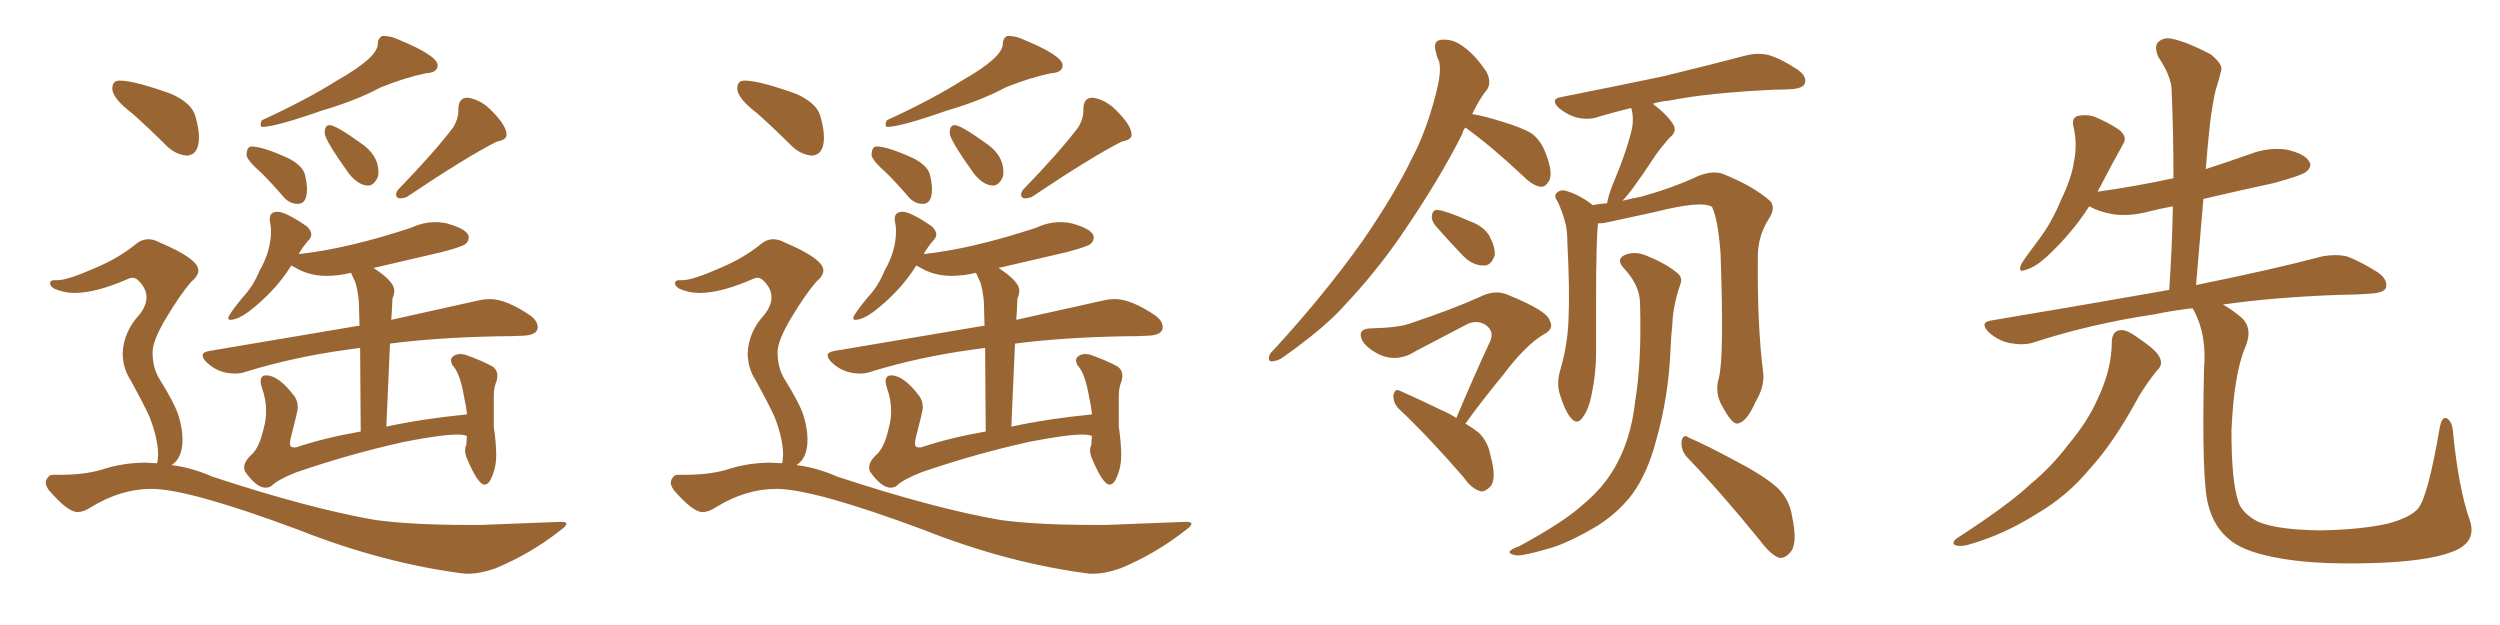 <svg xmlns="http://www.w3.org/2000/svg" xmlns:xlink="http://www.w3.org/1999/xlink" width="600" height="150"><path fill="#996633" padding="10" d="M62.84 30.47L62.84 30.47Q66.06 30.47 77.34 26.51L77.34 26.51Q85.40 24.17 91.41 20.95L91.41 20.95Q97.27 18.60 102.25 17.58L102.25 17.58Q105.03 17.43 105.03 15.67L105.03 15.67Q105.03 13.33 95.36 9.38L95.36 9.38Q93.75 8.64 92.14 8.64L92.14 8.64L91.70 8.64Q90.67 9.23 90.67 10.55L90.67 10.55Q90.67 13.77 80.86 19.34L80.86 19.34Q73.68 23.88 62.84 28.86L62.84 28.86Q62.55 29.44 62.55 29.88L62.55 29.88Q62.55 30.32 62.84 30.47ZM95.95 47.61L95.95 47.61Q96.68 47.61 97.56 47.31L97.56 47.31Q112.21 37.50 119.24 33.98L119.24 33.98Q121.58 33.54 121.58 32.37L121.58 32.37Q121.58 30.18 118.07 26.66L118.07 26.66Q115.43 23.88 112.21 23.44L112.21 23.44Q110.01 23.44 110.01 26.22L110.01 26.22L110.01 26.66Q110.01 28.42 108.84 30.47L108.84 30.47Q104.44 36.33 95.51 45.56L95.51 45.56Q95.07 46.14 95.07 46.73L95.07 46.73Q95.07 47.17 95.36 47.39Q95.65 47.61 95.95 47.61ZM88.33 44.53L88.33 44.53Q89.65 44.53 90.53 42.77L90.53 42.77Q90.82 42.19 90.82 41.31L90.82 41.31Q90.82 37.06 86.28 34.13L86.28 34.13Q80.57 30.03 79.10 30.03L79.10 30.03Q77.93 30.03 77.93 31.93L77.93 31.93Q77.93 33.54 83.79 41.75L83.79 41.75Q86.13 44.53 88.33 44.53ZM71.48 48.93L71.48 48.93Q73.68 48.93 73.68 45.41L73.68 45.41Q73.68 43.95 73.17 41.89Q72.66 39.84 69.43 38.09L69.43 38.09Q63.13 35.16 60.35 35.16L60.35 35.16Q59.18 35.16 59.18 37.35L59.18 37.35Q59.62 38.82 62.70 41.46L62.70 41.46Q65.33 44.09 67.97 47.17L67.97 47.17Q69.43 48.93 71.48 48.93ZM63.72 117.04L63.72 117.04Q64.60 117.04 65.19 116.60L65.19 116.60Q66.65 115.14 71.04 113.38L71.04 113.38Q83.79 108.98 96.97 106.05L96.97 106.05Q105.91 104.30 109.72 104.30L109.72 104.30Q111.18 104.30 111.91 104.59L111.91 104.59L112.06 104.59L111.91 106.79Q111.62 107.37 111.62 108.11L111.62 108.11Q111.62 108.98 112.06 110.01L112.06 110.01Q114.70 116.31 116.31 116.31L116.31 116.31Q116.89 116.31 117.48 115.58L117.48 115.58Q119.09 112.79 119.09 109.28L119.09 109.28Q119.09 106.35 118.51 102.39L118.51 102.39L118.51 94.92Q118.51 93.02 119.24 91.26L119.24 91.26L119.38 90.23Q119.38 88.92 118.36 88.04L118.36 88.04Q115.72 86.57 111.62 85.11L111.62 85.11L110.60 84.96Q109.57 84.96 108.91 85.40Q108.25 85.84 108.25 86.43L108.25 86.43Q108.25 86.87 108.54 87.60L108.54 87.60Q110.16 89.21 111.11 93.82Q112.06 98.44 112.06 99.46L112.06 99.46Q101.51 100.49 92.72 102.39L92.72 102.39L93.60 82.47Q104.59 81.01 119.68 80.71L119.68 80.71Q122.90 80.71 125.54 80.57L125.54 80.57Q129.05 80.42 129.05 78.52L129.05 78.52Q129.05 77.05 127.29 75.73L127.29 75.73Q121.44 71.78 117.63 71.78L117.63 71.78Q116.31 71.78 114.99 72.07L114.99 72.07L93.90 76.76L94.04 74.71L94.19 71.63Q94.63 70.61 94.63 69.73L94.63 69.73Q94.63 67.53 89.65 64.31L89.65 64.31L106.05 60.50Q111.04 59.18 111.77 58.52Q112.50 57.86 112.50 56.98L112.50 56.98Q112.50 55.08 107.23 53.61L107.23 53.61Q105.91 53.32 104.44 53.32L104.44 53.32Q101.51 53.32 98.73 54.64L98.73 54.64Q83.64 59.62 72.07 60.94L72.07 60.94Q71.63 60.94 71.63 61.08L71.63 61.08Q72.66 59.18 74.27 57.42L74.27 57.42Q74.71 56.84 74.71 56.25L74.71 56.25Q74.71 55.37 73.68 54.35L73.68 54.35Q68.55 50.83 66.65 50.83L66.65 50.83Q64.75 50.83 64.75 52.44L64.75 52.44L64.75 53.03Q65.04 54.20 65.04 55.52L65.04 55.52Q65.04 60.21 62.26 65.04L62.26 65.04Q60.79 68.70 58.15 71.48L58.15 71.48Q54.79 75.59 54.79 76.32L54.79 76.32Q54.79 76.76 55.22 76.76L55.22 76.76Q56.98 76.76 59.62 74.85L59.62 74.85Q65.92 70.02 69.73 64.01L69.73 64.01L69.87 63.72L70.75 64.16Q74.12 66.21 78.37 66.21L78.37 66.21Q81.15 66.21 84.23 65.48L84.23 65.48L85.25 67.68Q85.84 69.43 86.13 72.36L86.13 72.36L86.28 78.22L85.84 78.22L50.24 84.23Q48.63 84.52 48.63 85.25L48.63 85.25Q48.63 85.99 49.51 86.87L49.51 86.87Q52.29 89.65 56.40 89.65L56.40 89.65Q57.86 89.65 59.03 89.21L59.03 89.21Q70.46 85.69 83.20 83.94L83.20 83.94L86.43 83.50L86.57 103.56Q78.08 105.03 71.04 107.37L71.04 107.37L70.46 107.37Q69.58 107.37 69.58 106.35L69.58 106.35L69.73 105.32Q71.48 98.58 71.48 97.85L71.48 97.85Q71.48 96.39 70.75 95.21L70.75 95.21Q66.94 90.09 63.87 90.09L63.87 90.09Q62.55 90.09 62.55 91.55L62.55 91.55Q62.55 92.14 62.84 93.02L62.84 93.02Q63.87 95.80 63.87 98.73L63.87 98.73Q63.87 100.78 63.28 102.83L63.28 102.83Q62.26 107.37 60.42 109.06Q58.59 110.74 58.59 112.21L58.59 112.21L58.74 113.09Q61.52 117.04 63.72 117.04ZM44.97 37.35L44.97 37.35Q47.75 37.06 47.75 32.96L47.75 32.96Q47.75 30.91 46.88 27.83Q46.00 24.76 41.16 22.56L41.16 22.56Q32.23 19.34 28.71 19.34L28.71 19.34Q26.95 19.34 26.95 21.24L26.95 21.24Q26.95 23.58 31.79 27.25L31.79 27.25Q35.89 30.91 40.28 35.30L40.28 35.30Q42.48 37.21 44.97 37.35ZM111.62 137.70L112.21 137.70Q115.28 137.70 118.95 136.38L118.95 136.38Q127.44 132.86 134.47 127.29L134.47 127.29Q135.94 126.27 135.94 125.68L135.94 125.68Q135.94 125.24 134.62 125.24L134.62 125.24L115.43 125.98L112.35 125.98Q98.88 125.98 90.09 124.80L90.09 124.80Q74.12 122.02 50.98 114.40L50.98 114.40Q46.00 112.21 41.16 111.62L41.16 111.62Q43.80 110.01 43.80 105.47L43.80 105.47Q43.80 102.98 42.92 99.98Q42.04 96.97 38.09 90.67L38.09 90.67Q36.62 88.04 36.62 84.52L36.62 84.52Q36.62 81.74 39.92 76.25Q43.21 70.75 45.85 67.68L45.85 67.68Q47.61 66.21 47.61 64.89L47.61 64.89Q47.61 62.11 38.23 58.15L38.23 58.15Q36.91 57.42 35.60 57.42L35.60 57.42Q33.84 57.42 32.23 58.89L32.23 58.89Q28.13 62.11 22.85 64.31L22.85 64.31Q16.26 67.24 13.77 67.24L13.77 67.24L13.04 67.24Q12.01 67.24 12.01 67.97L12.01 67.97Q12.01 68.70 13.04 69.29L13.04 69.29Q15.38 70.31 17.87 70.31L17.87 70.31Q23.14 70.31 31.05 66.80L31.05 66.80L31.79 66.65Q32.67 66.65 33.54 67.68L33.54 67.68Q35.16 69.43 35.16 71.34L35.16 71.34Q35.16 73.39 33.40 75.59L33.40 75.59Q29.74 79.54 29.44 84.67L29.44 84.67Q29.44 88.33 31.35 91.26L31.35 91.26Q34.57 97.12 35.89 100.05L35.89 100.05Q37.94 105.32 37.94 109.13L37.94 109.13L37.79 111.04Q37.65 111.04 37.65 111.18L37.65 111.18L34.86 111.04Q29.44 111.04 24.17 112.79L24.17 112.79Q20.07 113.96 14.06 113.96L14.06 113.96L12.60 113.96Q11.72 113.96 11.13 115.14L11.13 115.14Q10.99 115.43 10.99 115.87L10.99 115.87Q10.99 116.60 11.72 117.63L11.72 117.63Q16.26 122.90 18.60 122.90L18.60 122.90Q20.07 122.90 21.83 121.73L21.83 121.73Q29.00 117.33 36.33 117.33L36.33 117.33Q45.26 117.33 71.63 127.15L71.63 127.15Q91.99 135.21 111.62 137.70L111.62 137.70ZM212.84 30.47L212.84 30.47Q216.06 30.47 227.34 26.51L227.34 26.51Q235.40 24.17 241.41 20.95L241.41 20.95Q247.27 18.60 252.25 17.58L252.25 17.58Q255.03 17.43 255.03 15.67L255.03 15.67Q255.03 13.33 245.36 9.38L245.36 9.38Q243.75 8.64 242.14 8.64L242.14 8.64L241.70 8.64Q240.67 9.23 240.67 10.55L240.67 10.55Q240.67 13.77 230.86 19.34L230.86 19.34Q223.68 23.88 212.84 28.86L212.84 28.86Q212.55 29.44 212.55 29.88L212.55 29.88Q212.55 30.32 212.84 30.47ZM245.95 47.61L245.95 47.61Q246.68 47.61 247.56 47.31L247.56 47.31Q262.21 37.50 269.24 33.98L269.24 33.98Q271.58 33.54 271.58 32.37L271.58 32.37Q271.58 30.18 268.07 26.66L268.07 26.66Q265.43 23.88 262.21 23.44L262.21 23.44Q260.01 23.44 260.01 26.22L260.01 26.22L260.01 26.66Q260.01 28.42 258.84 30.47L258.84 30.47Q254.44 36.33 245.51 45.56L245.51 45.56Q245.07 46.14 245.07 46.73L245.07 46.73Q245.07 47.17 245.36 47.39Q245.65 47.61 245.95 47.61ZM238.33 44.53L238.33 44.53Q239.65 44.53 240.53 42.77L240.53 42.77Q240.82 42.19 240.82 41.31L240.82 41.31Q240.82 37.06 236.28 34.13L236.28 34.13Q230.57 30.03 229.10 30.03L229.10 30.03Q227.93 30.03 227.93 31.93L227.93 31.93Q227.93 33.54 233.79 41.75L233.79 41.75Q236.13 44.53 238.33 44.53ZM221.48 48.93L221.48 48.93Q223.68 48.93 223.68 45.41L223.68 45.41Q223.68 43.95 223.17 41.89Q222.66 39.84 219.43 38.09L219.43 38.09Q213.13 35.16 210.35 35.16L210.35 35.16Q209.18 35.16 209.18 37.35L209.18 37.35Q209.62 38.82 212.70 41.46L212.70 41.46Q215.33 44.09 217.97 47.17L217.97 47.17Q219.43 48.93 221.48 48.93ZM213.72 117.04L213.72 117.04Q214.60 117.04 215.19 116.60L215.19 116.60Q216.65 115.14 221.04 113.38L221.04 113.38Q233.79 108.98 246.97 106.05L246.97 106.05Q255.91 104.30 259.72 104.30L259.72 104.30Q261.18 104.30 261.91 104.59L261.91 104.59L262.06 104.59L261.91 106.79Q261.62 107.37 261.62 108.11L261.62 108.11Q261.62 108.98 262.06 110.01L262.06 110.01Q264.70 116.31 266.31 116.31L266.31 116.31Q266.89 116.31 267.48 115.58L267.48 115.58Q269.09 112.79 269.09 109.28L269.09 109.28Q269.09 106.35 268.51 102.39L268.51 102.39L268.51 94.92Q268.51 93.02 269.24 91.26L269.24 91.26L269.38 90.23Q269.38 88.92 268.36 88.04L268.36 88.04Q265.72 86.57 261.62 85.11L261.62 85.11L260.60 84.96Q259.57 84.96 258.91 85.40Q258.25 85.84 258.25 86.43L258.25 86.43Q258.25 86.87 258.54 87.60L258.54 87.60Q260.16 89.21 261.11 93.82Q262.06 98.44 262.06 99.46L262.06 99.46Q251.51 100.49 242.72 102.39L242.72 102.39L243.60 82.47Q254.59 81.01 269.68 80.71L269.68 80.71Q272.90 80.71 275.54 80.57L275.54 80.57Q279.05 80.42 279.05 78.52L279.05 78.52Q279.05 77.05 277.29 75.73L277.29 75.73Q271.44 71.78 267.63 71.78L267.63 71.78Q266.31 71.78 264.99 72.07L264.99 72.07L243.90 76.76L244.04 74.71L244.19 71.63Q244.63 70.61 244.63 69.73L244.63 69.73Q244.63 67.53 239.65 64.31L239.65 64.31L256.05 60.50Q261.04 59.18 261.77 58.52Q262.50 57.86 262.50 56.98L262.50 56.98Q262.50 55.08 257.23 53.61L257.23 53.61Q255.91 53.32 254.44 53.32L254.44 53.32Q251.51 53.32 248.73 54.64L248.73 54.64Q233.64 59.62 222.07 60.94L222.07 60.94Q221.63 60.94 221.63 61.08L221.63 61.08Q222.66 59.18 224.27 57.42L224.27 57.42Q224.71 56.84 224.71 56.25L224.71 56.25Q224.71 55.37 223.68 54.35L223.68 54.35Q218.55 50.83 216.65 50.83L216.65 50.83Q214.75 50.83 214.75 52.44L214.75 52.44L214.75 53.03Q215.04 54.20 215.04 55.52L215.04 55.52Q215.04 60.21 212.26 65.04L212.26 65.04Q210.79 68.70 208.15 71.48L208.15 71.48Q204.79 75.59 204.79 76.32L204.79 76.32Q204.79 76.76 205.22 76.76L205.22 76.76Q206.98 76.76 209.62 74.85L209.62 74.85Q215.92 70.02 219.73 64.01L219.73 64.01L219.87 63.72L220.75 64.16Q224.12 66.21 228.37 66.21L228.37 66.21Q231.15 66.21 234.23 65.48L234.23 65.48L235.25 67.68Q235.84 69.43 236.13 72.36L236.13 72.36L236.28 78.22L235.84 78.22L200.24 84.23Q198.63 84.52 198.63 85.25L198.63 85.25Q198.63 85.99 199.51 86.87L199.51 86.87Q202.29 89.65 206.40 89.65L206.40 89.65Q207.86 89.65 209.03 89.21L209.03 89.21Q220.46 85.69 233.20 83.94L233.20 83.94L236.43 83.50L236.57 103.56Q228.08 105.03 221.04 107.37L221.04 107.37L220.46 107.37Q219.58 107.37 219.58 106.35L219.58 106.35L219.73 105.32Q221.48 98.58 221.48 97.85L221.48 97.85Q221.48 96.39 220.75 95.21L220.75 95.21Q216.94 90.09 213.87 90.09L213.87 90.09Q212.55 90.09 212.55 91.55L212.55 91.55Q212.55 92.14 212.84 93.02L212.84 93.02Q213.87 95.80 213.87 98.73L213.87 98.73Q213.87 100.78 213.28 102.83L213.28 102.83Q212.26 107.37 210.42 109.06Q208.59 110.74 208.59 112.21L208.59 112.21L208.74 113.09Q211.52 117.04 213.72 117.04ZM194.97 37.35L194.97 37.35Q197.75 37.06 197.75 32.96L197.75 32.96Q197.75 30.91 196.88 27.83Q196.00 24.76 191.16 22.56L191.16 22.56Q182.23 19.34 178.71 19.34L178.71 19.34Q176.95 19.34 176.95 21.24L176.95 21.24Q176.95 23.58 181.79 27.25L181.79 27.25Q185.89 30.91 190.28 35.30L190.28 35.30Q192.48 37.21 194.97 37.35ZM261.62 137.70L262.21 137.70Q265.28 137.70 268.95 136.38L268.95 136.38Q277.44 132.86 284.47 127.29L284.47 127.29Q285.94 126.27 285.94 125.68L285.94 125.68Q285.94 125.24 284.62 125.24L284.62 125.24L265.43 125.98L262.35 125.98Q248.88 125.98 240.09 124.80L240.09 124.80Q224.12 122.02 200.98 114.40L200.98 114.40Q196.00 112.21 191.16 111.62L191.16 111.62Q193.80 110.01 193.80 105.47L193.80 105.47Q193.80 102.98 192.92 99.98Q192.04 96.97 188.09 90.67L188.09 90.67Q186.62 88.04 186.62 84.52L186.62 84.52Q186.62 81.74 189.92 76.25Q193.21 70.75 195.85 67.68L195.85 67.68Q197.61 66.21 197.61 64.89L197.61 64.89Q197.61 62.11 188.23 58.15L188.23 58.15Q186.91 57.42 185.60 57.42L185.60 57.42Q183.84 57.42 182.23 58.89L182.23 58.89Q178.13 62.11 172.85 64.31L172.85 64.31Q166.26 67.24 163.77 67.24L163.77 67.24L163.04 67.24Q162.01 67.24 162.01 67.97L162.01 67.97Q162.01 68.70 163.04 69.29L163.04 69.29Q165.38 70.31 167.87 70.31L167.87 70.31Q173.14 70.31 181.05 66.80L181.05 66.80L181.79 66.65Q182.67 66.65 183.54 67.68L183.54 67.68Q185.16 69.43 185.16 71.34L185.16 71.34Q185.16 73.39 183.40 75.59L183.40 75.59Q179.74 79.54 179.44 84.67L179.44 84.67Q179.44 88.33 181.35 91.26L181.35 91.26Q184.57 97.12 185.89 100.05L185.89 100.05Q187.94 105.32 187.94 109.13L187.94 109.13L187.79 111.04Q187.65 111.04 187.65 111.18L187.65 111.18L184.86 111.04Q179.44 111.04 174.17 112.79L174.17 112.79Q170.07 113.96 164.06 113.96L164.06 113.96L162.60 113.96Q161.72 113.96 161.13 115.14L161.13 115.14Q160.99 115.43 160.99 115.87L160.99 115.87Q160.99 116.60 161.72 117.63L161.72 117.63Q166.26 122.90 168.60 122.90L168.60 122.90Q170.07 122.90 171.83 121.73L171.83 121.73Q179.00 117.33 186.33 117.33L186.33 117.33Q195.26 117.33 221.63 127.15L221.63 127.15Q241.99 135.21 261.62 137.70L261.62 137.70ZM351.71 30.62L351.71 30.62Q351.12 31.20 350.98 32.08L350.98 32.08Q345.41 43.21 336.04 56.84L336.04 56.84Q330.03 65.48 323.00 72.95L323.00 72.95Q318.31 78.37 308.20 85.55L308.20 85.55Q306.88 86.57 305.42 86.72L305.42 86.72Q304.54 86.87 304.54 85.99L304.54 85.99Q304.54 84.96 305.57 84.08L305.57 84.08Q317.72 70.90 327.10 57.71L327.10 57.71Q334.72 46.58 338.82 38.09L338.82 38.09Q342.19 31.79 344.53 22.85L344.53 22.85Q346.00 17.43 345.41 14.79L345.41 14.79Q344.82 13.62 344.68 12.74L344.68 12.74Q343.65 9.52 346.29 9.52L346.29 9.52Q348.78 9.38 351.12 11.13L351.12 11.13Q353.91 13.04 356.69 17.14L356.69 17.14Q358.01 19.48 356.98 21.39L356.98 21.39Q355.22 23.44 353.32 27.39L353.32 27.39Q356.25 27.83 360.35 29.15L360.35 29.15Q365.33 30.62 367.68 32.08L367.68 32.08Q369.87 33.84 370.90 36.62L370.90 36.62Q372.95 41.75 371.63 43.65L371.63 43.65Q370.75 44.97 369.73 44.82L369.73 44.82Q367.82 44.53 365.63 42.33L365.63 42.33Q358.01 35.16 351.71 30.62ZM344.53 54.20L344.53 54.20Q343.51 52.88 343.65 51.86L343.65 51.86Q343.80 50.24 345.12 50.39L345.12 50.39Q347.31 50.68 352.59 53.03L352.59 53.03Q355.96 54.20 357.42 56.54L357.42 56.54Q358.89 59.33 358.74 61.23L358.74 61.23Q357.86 63.87 355.96 63.72L355.96 63.72Q353.47 63.72 351.12 61.38L351.12 61.38Q347.75 57.86 344.53 54.20ZM349.51 100.34L349.51 100.34Q353.76 90.23 357.71 81.74L357.71 81.74Q358.59 79.54 356.69 78.08L356.69 78.08Q354.79 76.76 352.44 77.64L352.44 77.64Q341.75 83.20 339.84 84.23L339.84 84.23Q335.30 87.16 330.76 84.96L330.76 84.96Q327.98 83.50 326.95 81.74L326.95 81.74Q325.63 78.96 328.86 78.81L328.86 78.81Q335.60 78.66 338.38 77.64L338.38 77.64Q348.93 74.12 355.66 71.04L355.66 71.04Q358.74 69.58 361.52 70.61L361.52 70.61Q371.34 74.56 371.92 76.90L371.92 76.90Q373.10 78.96 370.46 80.27L370.46 80.27Q366.06 82.91 360.79 89.94L360.79 89.94Q355.81 95.95 351.71 101.66L351.71 101.66Q353.61 102.83 354.93 103.86L354.93 103.86Q357.13 106.05 357.71 109.28L357.71 109.28Q359.33 115.14 357.57 116.89L357.57 116.89Q356.40 118.07 355.37 117.92L355.37 117.92Q353.17 117.33 351.27 114.55L351.27 114.55Q342.77 104.74 335.60 98.00L335.60 98.00Q334.28 96.53 334.42 94.78L334.42 94.78Q334.86 93.16 335.89 93.75L335.89 93.75Q339.55 95.36 346.29 98.58L346.29 98.58Q348.05 99.32 349.51 100.34ZM412.50 90.82L412.50 90.82Q413.82 85.99 412.94 60.94L412.94 60.94Q412.35 52.73 410.89 49.66L410.89 49.66L410.89 49.66Q408.40 48.05 397.41 50.83L397.41 50.83Q391.99 52.00 385.25 53.47L385.25 53.47Q384.38 53.61 383.50 53.61L383.50 53.61Q383.06 58.45 383.06 71.78L383.06 71.78Q383.06 78.22 383.06 84.52L383.06 84.52Q383.06 89.65 382.03 94.48L382.03 94.48Q381.30 98.29 379.83 100.20L379.83 100.20Q378.52 102.10 377.05 100.34L377.05 100.34Q375.59 98.73 374.27 94.34L374.27 94.34Q373.54 91.70 374.56 88.48L374.56 88.48Q376.32 82.32 376.46 76.17L376.46 76.17Q376.76 69.73 376.17 58.30L376.17 58.30Q376.17 55.08 375.59 53.17L375.59 53.17Q375 50.98 373.97 48.63L373.97 48.63Q372.95 47.17 373.39 46.58L373.39 46.58Q374.12 45.56 375.44 45.70L375.44 45.70Q378.81 46.58 381.88 48.93L381.88 48.93Q382.03 49.07 382.18 49.22L382.18 49.22Q383.79 48.93 385.69 48.78L385.69 48.78Q385.99 47.02 387.01 44.38L387.01 44.38Q390.38 36.47 391.70 30.76L391.70 30.76Q392.14 28.27 391.55 26.07L391.55 26.07Q391.41 25.93 391.41 25.93L391.41 25.93Q387.30 26.95 383.79 27.98L383.79 27.98Q381.45 28.86 378.66 28.27L378.66 28.27Q376.32 27.69 374.12 25.93L374.12 25.93Q371.92 23.73 374.71 23.29L374.71 23.29Q388.04 20.65 399.17 18.31L399.17 18.31Q411.77 15.23 418.95 13.33L418.95 13.33Q421.73 12.60 424.37 13.18L424.37 13.18Q427.44 14.06 431.40 16.70L431.40 16.70Q433.74 18.31 433.15 20.07L433.15 20.07Q432.57 21.24 429.93 21.39L429.93 21.39Q428.03 21.53 425.83 21.53L425.83 21.53Q409.86 22.27 400.49 24.17L400.49 24.17Q398.44 24.32 396.68 24.90L396.68 24.90Q400.34 27.69 401.66 30.03L401.66 30.03Q402.54 31.64 400.63 33.11L400.63 33.11Q398.58 35.45 397.27 37.35L397.27 37.35Q394.48 41.60 392.14 44.82L392.14 44.82Q390.67 46.88 389.36 48.19L389.36 48.19Q391.70 47.61 394.04 47.17L394.04 47.17Q401.81 44.97 407.67 42.19L407.67 42.19Q411.18 40.87 413.53 41.75L413.53 41.75Q420.85 44.68 424.95 48.34L424.95 48.34Q426.12 49.95 424.66 52.29L424.66 52.29Q421.88 56.54 421.88 61.52L421.88 61.52Q421.73 78.52 423.19 89.65L423.19 89.65L423.19 89.65Q423.49 92.87 421.29 96.53L421.29 96.53Q419.09 101.51 416.89 101.66L416.89 101.66Q415.58 101.66 413.38 97.56L413.38 97.56Q411.47 94.34 412.50 90.82ZM404.88 109.72L404.88 109.72Q403.42 108.11 403.56 105.91L403.56 105.91Q404.00 104.00 405.32 105.03L405.32 105.03Q409.72 106.93 417.33 111.04L417.33 111.04Q424.22 114.70 427.00 117.48L427.00 117.48Q429.49 120.12 430.08 123.78L430.08 123.78Q431.54 130.66 429.64 132.57L429.64 132.57Q428.47 134.03 427.00 133.89L427.00 133.89Q424.80 133.01 422.46 129.79L422.46 129.79Q412.94 118.07 404.88 109.72ZM393.60 72.51L393.60 72.51L393.60 72.51Q393.46 68.41 389.79 64.45L389.79 64.45Q387.60 62.11 390.23 61.08L390.23 61.08Q392.72 60.21 395.51 61.52L395.51 61.52Q400.20 63.43 402.83 65.77L402.83 65.77Q403.86 66.80 403.27 68.26L403.27 68.26Q401.51 73.39 401.37 77.78L401.37 77.78Q401.07 80.42 400.93 83.64L400.93 83.64Q400.49 95.21 397.41 105.91L397.41 105.91Q395.36 113.67 391.70 118.65L391.70 118.65Q388.48 122.90 383.50 126.12L383.50 126.12Q376.61 130.22 372.07 131.54L372.07 131.54Q365.63 133.45 363.87 133.30L363.87 133.30Q361.82 132.86 362.40 132.28L362.40 132.28Q362.84 131.69 364.60 131.10L364.60 131.10Q375.15 125.39 379.69 121.29L379.69 121.29Q384.67 117.19 387.45 112.35L387.45 112.35Q391.41 105.62 392.43 96.39L392.43 96.39Q394.04 86.72 393.60 72.51ZM506.84 81.88L506.84 81.88Q506.98 79.39 508.89 79.25L508.89 79.25Q510.35 78.96 513.43 81.30L513.43 81.30Q517.82 84.23 518.41 85.99L518.41 85.99Q519.14 87.60 517.68 88.92L517.68 88.92Q515.19 91.99 513.28 95.21L513.28 95.21Q507.28 106.35 501.42 112.65L501.42 112.65Q496.14 119.09 488.53 123.49L488.53 123.49Q480.62 128.47 472.12 130.81L472.12 130.81Q470.21 131.25 469.19 130.81L469.19 130.81Q468.31 130.22 469.63 129.20L469.63 129.20Q482.08 121.14 487.35 116.16L487.35 116.16Q492.48 111.91 496.44 106.64L496.44 106.64Q501.12 101.07 503.47 95.65L503.47 95.65Q506.84 88.62 506.84 81.88ZM592.68 124.66L592.68 124.66L592.68 124.66Q594.43 129.49 589.89 131.84L589.89 131.84Q584.62 134.47 571.73 135.06L571.73 135.06Q557.23 135.64 548.29 134.18L548.29 134.18Q538.92 132.71 535.25 129.64L535.25 129.64Q531.30 126.56 529.98 121.14L529.98 121.14Q528.37 115.58 528.96 88.62L528.96 88.62Q529.69 80.27 526.46 74.41L526.46 74.41Q526.32 74.12 526.17 73.97L526.17 73.97Q521.19 74.56 517.09 75.44L517.09 75.44Q501.42 77.78 487.65 82.32L487.65 82.32Q485.30 82.91 482.23 82.32L482.23 82.32Q479.59 81.74 477.39 79.83L477.39 79.83Q474.90 77.34 477.98 76.90L477.98 76.90Q500.68 73.10 520.61 69.58L520.61 69.58Q521.34 58.89 521.48 49.51L521.48 49.51Q518.41 50.10 516.06 50.68L516.06 50.68Q511.23 52.00 507.13 51.42L507.13 51.42Q503.76 50.83 501.42 49.51L501.42 49.51Q497.31 55.96 491.16 61.67L491.16 61.67Q488.38 64.16 486.18 64.75L486.18 64.75Q484.13 65.63 485.16 63.28L485.16 63.28Q486.47 61.23 489.26 57.57L489.26 57.57Q492.48 53.32 494.68 47.90L494.68 47.90Q497.17 42.77 497.75 38.82L497.75 38.82Q498.63 34.42 497.61 30.32L497.61 30.32Q497.17 28.27 498.63 27.83L498.63 27.83Q500.68 27.39 502.59 27.98L502.59 27.98Q505.81 29.30 508.45 31.05L508.45 31.05Q510.79 32.81 509.47 34.72L509.47 34.72Q506.84 39.40 504.05 44.82L504.05 44.82Q503.61 45.41 503.47 46.00L503.47 46.00Q512.84 44.68 521.63 42.77L521.63 42.77Q521.63 31.79 521.19 21.68L521.19 21.68Q521.19 18.46 517.97 13.62L517.97 13.62Q516.94 11.13 517.97 10.11L517.97 10.11Q519.29 8.79 521.63 9.38L521.63 9.38Q525.29 10.25 530.57 13.04L530.57 13.04Q533.64 15.53 533.06 16.99L533.06 16.99Q532.62 19.04 531.74 21.68L531.74 21.68Q531.01 24.90 530.42 29.44L530.42 29.44Q529.83 34.86 529.39 40.58L529.39 40.58Q534.81 38.82 539.79 37.06L539.79 37.06Q544.19 35.30 548.73 35.89L548.73 35.89Q553.13 36.91 554.15 38.67L554.15 38.67Q555.03 39.84 553.56 41.16L553.56 41.16Q552.69 42.04 545.65 43.95L545.65 43.95Q536.87 45.85 528.81 47.75L528.81 47.75Q527.93 57.71 527.05 68.41L527.05 68.41Q545.80 64.60 557.37 61.52L557.37 61.52Q560.45 60.94 563.23 61.52L563.23 61.52Q566.46 62.70 570.85 65.48L570.85 65.48Q573.19 67.24 572.61 69.14L572.61 69.14Q572.02 70.31 568.95 70.46L568.95 70.46Q565.43 70.75 561.77 70.75L561.77 70.75Q545.51 71.34 533.50 73.10L533.50 73.10Q535.40 74.12 537.74 76.03L537.74 76.03Q540.82 78.66 538.92 83.20L538.92 83.20Q536.13 89.65 535.55 103.42L535.55 103.42Q535.55 115.87 537.30 120.70L537.30 120.70Q538.33 123.34 541.99 125.24L541.99 125.24Q546.53 127.15 556.79 127.29L556.79 127.29Q566.31 127.15 573.05 125.68L573.05 125.68Q578.47 124.22 580.37 122.02L580.37 122.02Q582.71 119.09 585.50 102.83L585.50 102.83Q586.08 99.61 587.40 100.49L587.40 100.49Q588.57 101.37 588.72 103.71L588.72 103.71Q590.04 117.04 592.68 124.66Z"/></svg>